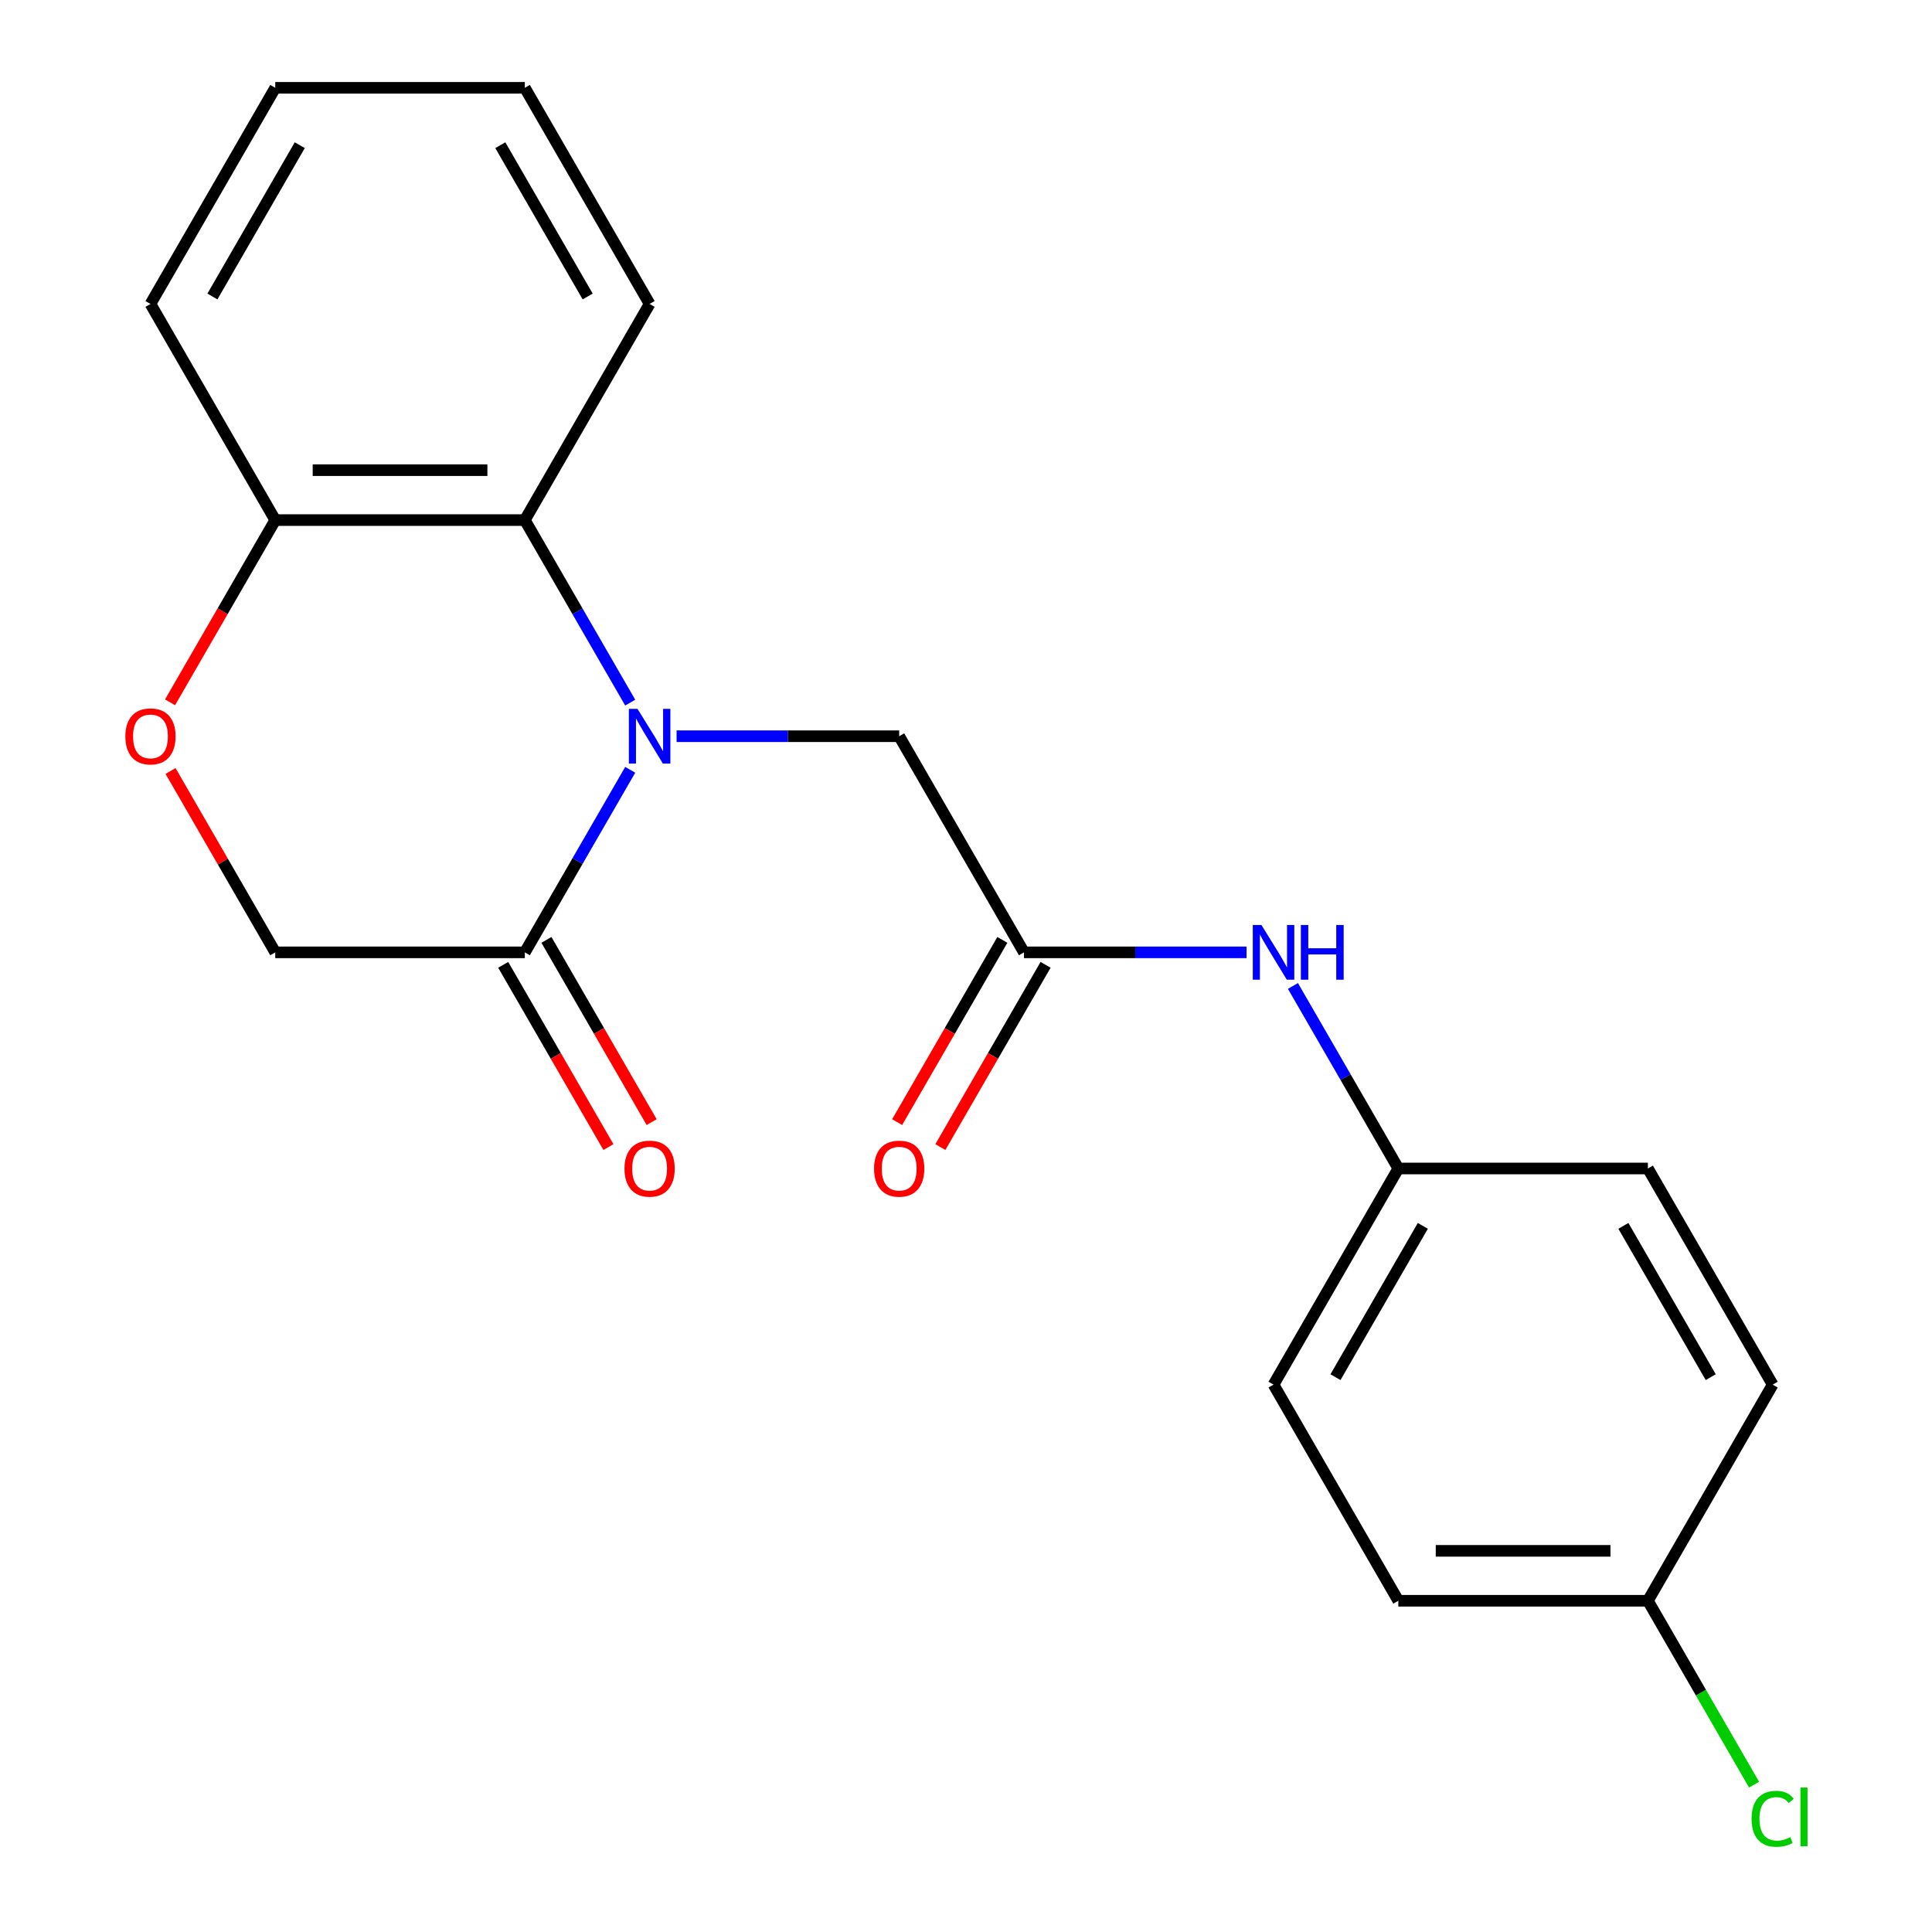 <?xml version='1.0' encoding='iso-8859-1'?>
<svg version='1.1' baseProfile='full'
              xmlns='http://www.w3.org/2000/svg'
                      xmlns:rdkit='http://www.rdkit.org/xml'
                      xmlns:xlink='http://www.w3.org/1999/xlink'
                  xml:space='preserve'
width='1000px' height='1000px' viewBox='0 0 1000 1000'>
<!-- END OF HEADER -->
<rect style='opacity:1.0;fill:#FFFFFF;stroke:none' width='1000' height='1000' x='0' y='0'> </rect>
<path class='bond-0' d='M 326.198,398.457 L 298.924,445.697' style='fill:none;fill-rule:evenodd;stroke:#0000FF;stroke-width:6px;stroke-linecap:butt;stroke-linejoin:miter;stroke-opacity:1' />
<path class='bond-0' d='M 298.924,445.697 L 271.649,492.938' style='fill:none;fill-rule:evenodd;stroke:#000000;stroke-width:6px;stroke-linecap:butt;stroke-linejoin:miter;stroke-opacity:1' />
<path class='bond-1' d='M 326.198,363.678 L 298.924,316.437' style='fill:none;fill-rule:evenodd;stroke:#0000FF;stroke-width:6px;stroke-linecap:butt;stroke-linejoin:miter;stroke-opacity:1' />
<path class='bond-1' d='M 298.924,316.437 L 271.649,269.196' style='fill:none;fill-rule:evenodd;stroke:#000000;stroke-width:6px;stroke-linecap:butt;stroke-linejoin:miter;stroke-opacity:1' />
<path class='bond-4' d='M 350.207,381.067 L 407.811,381.067' style='fill:none;fill-rule:evenodd;stroke:#0000FF;stroke-width:6px;stroke-linecap:butt;stroke-linejoin:miter;stroke-opacity:1' />
<path class='bond-4' d='M 407.811,381.067 L 465.415,381.067' style='fill:none;fill-rule:evenodd;stroke:#000000;stroke-width:6px;stroke-linecap:butt;stroke-linejoin:miter;stroke-opacity:1' />
<path class='bond-6' d='M 271.649,492.938 L 142.472,492.938' style='fill:none;fill-rule:evenodd;stroke:#000000;stroke-width:6px;stroke-linecap:butt;stroke-linejoin:miter;stroke-opacity:1' />
<path class='bond-8' d='M 260.462,499.397 L 287.69,546.558' style='fill:none;fill-rule:evenodd;stroke:#000000;stroke-width:6px;stroke-linecap:butt;stroke-linejoin:miter;stroke-opacity:1' />
<path class='bond-8' d='M 287.69,546.558 L 314.919,593.718' style='fill:none;fill-rule:evenodd;stroke:#FF0000;stroke-width:6px;stroke-linecap:butt;stroke-linejoin:miter;stroke-opacity:1' />
<path class='bond-8' d='M 282.836,486.479 L 310.065,533.64' style='fill:none;fill-rule:evenodd;stroke:#000000;stroke-width:6px;stroke-linecap:butt;stroke-linejoin:miter;stroke-opacity:1' />
<path class='bond-8' d='M 310.065,533.64 L 337.293,580.801' style='fill:none;fill-rule:evenodd;stroke:#FF0000;stroke-width:6px;stroke-linecap:butt;stroke-linejoin:miter;stroke-opacity:1' />
<path class='bond-5' d='M 271.649,269.196 L 142.472,269.196' style='fill:none;fill-rule:evenodd;stroke:#000000;stroke-width:6px;stroke-linecap:butt;stroke-linejoin:miter;stroke-opacity:1' />
<path class='bond-5' d='M 252.273,243.361 L 161.849,243.361' style='fill:none;fill-rule:evenodd;stroke:#000000;stroke-width:6px;stroke-linecap:butt;stroke-linejoin:miter;stroke-opacity:1' />
<path class='bond-17' d='M 271.649,269.196 L 336.238,157.325' style='fill:none;fill-rule:evenodd;stroke:#000000;stroke-width:6px;stroke-linecap:butt;stroke-linejoin:miter;stroke-opacity:1' />
<path class='bond-2' d='M 530.004,492.938 L 465.415,381.067' style='fill:none;fill-rule:evenodd;stroke:#000000;stroke-width:6px;stroke-linecap:butt;stroke-linejoin:miter;stroke-opacity:1' />
<path class='bond-7' d='M 530.004,492.938 L 587.608,492.938' style='fill:none;fill-rule:evenodd;stroke:#000000;stroke-width:6px;stroke-linecap:butt;stroke-linejoin:miter;stroke-opacity:1' />
<path class='bond-7' d='M 587.608,492.938 L 645.212,492.938' style='fill:none;fill-rule:evenodd;stroke:#0000FF;stroke-width:6px;stroke-linecap:butt;stroke-linejoin:miter;stroke-opacity:1' />
<path class='bond-9' d='M 518.817,486.479 L 491.589,533.64' style='fill:none;fill-rule:evenodd;stroke:#000000;stroke-width:6px;stroke-linecap:butt;stroke-linejoin:miter;stroke-opacity:1' />
<path class='bond-9' d='M 491.589,533.64 L 464.36,580.801' style='fill:none;fill-rule:evenodd;stroke:#FF0000;stroke-width:6px;stroke-linecap:butt;stroke-linejoin:miter;stroke-opacity:1' />
<path class='bond-9' d='M 541.191,499.397 L 513.963,546.558' style='fill:none;fill-rule:evenodd;stroke:#000000;stroke-width:6px;stroke-linecap:butt;stroke-linejoin:miter;stroke-opacity:1' />
<path class='bond-9' d='M 513.963,546.558 L 486.735,593.718' style='fill:none;fill-rule:evenodd;stroke:#FF0000;stroke-width:6px;stroke-linecap:butt;stroke-linejoin:miter;stroke-opacity:1' />
<path class='bond-3' d='M 88.015,363.518 L 115.244,316.357' style='fill:none;fill-rule:evenodd;stroke:#FF0000;stroke-width:6px;stroke-linecap:butt;stroke-linejoin:miter;stroke-opacity:1' />
<path class='bond-3' d='M 115.244,316.357 L 142.472,269.196' style='fill:none;fill-rule:evenodd;stroke:#000000;stroke-width:6px;stroke-linecap:butt;stroke-linejoin:miter;stroke-opacity:1' />
<path class='bond-21' d='M 88.269,399.057 L 115.371,445.997' style='fill:none;fill-rule:evenodd;stroke:#FF0000;stroke-width:6px;stroke-linecap:butt;stroke-linejoin:miter;stroke-opacity:1' />
<path class='bond-21' d='M 115.371,445.997 L 142.472,492.938' style='fill:none;fill-rule:evenodd;stroke:#000000;stroke-width:6px;stroke-linecap:butt;stroke-linejoin:miter;stroke-opacity:1' />
<path class='bond-18' d='M 142.472,269.196 L 77.883,157.325' style='fill:none;fill-rule:evenodd;stroke:#000000;stroke-width:6px;stroke-linecap:butt;stroke-linejoin:miter;stroke-opacity:1' />
<path class='bond-10' d='M 669.221,510.327 L 696.496,557.568' style='fill:none;fill-rule:evenodd;stroke:#0000FF;stroke-width:6px;stroke-linecap:butt;stroke-linejoin:miter;stroke-opacity:1' />
<path class='bond-10' d='M 696.496,557.568 L 723.77,604.809' style='fill:none;fill-rule:evenodd;stroke:#000000;stroke-width:6px;stroke-linecap:butt;stroke-linejoin:miter;stroke-opacity:1' />
<path class='bond-13' d='M 723.77,604.809 L 852.947,604.809' style='fill:none;fill-rule:evenodd;stroke:#000000;stroke-width:6px;stroke-linecap:butt;stroke-linejoin:miter;stroke-opacity:1' />
<path class='bond-14' d='M 723.77,604.809 L 659.181,716.68' style='fill:none;fill-rule:evenodd;stroke:#000000;stroke-width:6px;stroke-linecap:butt;stroke-linejoin:miter;stroke-opacity:1' />
<path class='bond-14' d='M 736.456,634.507 L 691.244,712.817' style='fill:none;fill-rule:evenodd;stroke:#000000;stroke-width:6px;stroke-linecap:butt;stroke-linejoin:miter;stroke-opacity:1' />
<path class='bond-11' d='M 852.947,828.551 L 723.77,828.551' style='fill:none;fill-rule:evenodd;stroke:#000000;stroke-width:6px;stroke-linecap:butt;stroke-linejoin:miter;stroke-opacity:1' />
<path class='bond-11' d='M 833.571,802.715 L 743.147,802.715' style='fill:none;fill-rule:evenodd;stroke:#000000;stroke-width:6px;stroke-linecap:butt;stroke-linejoin:miter;stroke-opacity:1' />
<path class='bond-12' d='M 852.947,828.551 L 880.424,876.141' style='fill:none;fill-rule:evenodd;stroke:#000000;stroke-width:6px;stroke-linecap:butt;stroke-linejoin:miter;stroke-opacity:1' />
<path class='bond-12' d='M 880.424,876.141 L 907.9,923.732' style='fill:none;fill-rule:evenodd;stroke:#00CC00;stroke-width:6px;stroke-linecap:butt;stroke-linejoin:miter;stroke-opacity:1' />
<path class='bond-23' d='M 852.947,828.551 L 917.536,716.68' style='fill:none;fill-rule:evenodd;stroke:#000000;stroke-width:6px;stroke-linecap:butt;stroke-linejoin:miter;stroke-opacity:1' />
<path class='bond-16' d='M 852.947,604.809 L 917.536,716.68' style='fill:none;fill-rule:evenodd;stroke:#000000;stroke-width:6px;stroke-linecap:butt;stroke-linejoin:miter;stroke-opacity:1' />
<path class='bond-16' d='M 840.261,634.507 L 885.474,712.817' style='fill:none;fill-rule:evenodd;stroke:#000000;stroke-width:6px;stroke-linecap:butt;stroke-linejoin:miter;stroke-opacity:1' />
<path class='bond-15' d='M 659.181,716.68 L 723.77,828.551' style='fill:none;fill-rule:evenodd;stroke:#000000;stroke-width:6px;stroke-linecap:butt;stroke-linejoin:miter;stroke-opacity:1' />
<path class='bond-19' d='M 336.238,157.325 L 271.649,45.455' style='fill:none;fill-rule:evenodd;stroke:#000000;stroke-width:6px;stroke-linecap:butt;stroke-linejoin:miter;stroke-opacity:1' />
<path class='bond-19' d='M 304.175,153.463 L 258.963,75.153' style='fill:none;fill-rule:evenodd;stroke:#000000;stroke-width:6px;stroke-linecap:butt;stroke-linejoin:miter;stroke-opacity:1' />
<path class='bond-22' d='M 77.883,157.325 L 142.472,45.455' style='fill:none;fill-rule:evenodd;stroke:#000000;stroke-width:6px;stroke-linecap:butt;stroke-linejoin:miter;stroke-opacity:1' />
<path class='bond-22' d='M 109.946,153.463 L 155.158,75.153' style='fill:none;fill-rule:evenodd;stroke:#000000;stroke-width:6px;stroke-linecap:butt;stroke-linejoin:miter;stroke-opacity:1' />
<path class='bond-20' d='M 271.649,45.455 L 142.472,45.455' style='fill:none;fill-rule:evenodd;stroke:#000000;stroke-width:6px;stroke-linecap:butt;stroke-linejoin:miter;stroke-opacity:1' />
<path  class='atom-0' d='M 329.978 366.907
L 339.258 381.907
Q 340.178 383.387, 341.658 386.067
Q 343.138 388.747, 343.218 388.907
L 343.218 366.907
L 346.978 366.907
L 346.978 395.227
L 343.098 395.227
L 333.138 378.827
Q 331.978 376.907, 330.738 374.707
Q 329.538 372.507, 329.178 371.827
L 329.178 395.227
L 325.498 395.227
L 325.498 366.907
L 329.978 366.907
' fill='#0000FF'/>
<path  class='atom-4' d='M 64.883 381.147
Q 64.883 374.347, 68.243 370.547
Q 71.603 366.747, 77.883 366.747
Q 84.163 366.747, 87.523 370.547
Q 90.883 374.347, 90.883 381.147
Q 90.883 388.027, 87.483 391.947
Q 84.083 395.827, 77.883 395.827
Q 71.643 395.827, 68.243 391.947
Q 64.883 388.067, 64.883 381.147
M 77.883 392.627
Q 82.203 392.627, 84.523 389.747
Q 86.883 386.827, 86.883 381.147
Q 86.883 375.587, 84.523 372.787
Q 82.203 369.947, 77.883 369.947
Q 73.563 369.947, 71.203 372.747
Q 68.883 375.547, 68.883 381.147
Q 68.883 386.867, 71.203 389.747
Q 73.563 392.627, 77.883 392.627
' fill='#FF0000'/>
<path  class='atom-8' d='M 652.921 478.778
L 662.201 493.778
Q 663.121 495.258, 664.601 497.938
Q 666.081 500.618, 666.161 500.778
L 666.161 478.778
L 669.921 478.778
L 669.921 507.098
L 666.041 507.098
L 656.081 490.698
Q 654.921 488.778, 653.681 486.578
Q 652.481 484.378, 652.121 483.698
L 652.121 507.098
L 648.441 507.098
L 648.441 478.778
L 652.921 478.778
' fill='#0000FF'/>
<path  class='atom-8' d='M 673.321 478.778
L 677.161 478.778
L 677.161 490.818
L 691.641 490.818
L 691.641 478.778
L 695.481 478.778
L 695.481 507.098
L 691.641 507.098
L 691.641 494.018
L 677.161 494.018
L 677.161 507.098
L 673.321 507.098
L 673.321 478.778
' fill='#0000FF'/>
<path  class='atom-9' d='M 323.238 604.889
Q 323.238 598.089, 326.598 594.289
Q 329.958 590.489, 336.238 590.489
Q 342.518 590.489, 345.878 594.289
Q 349.238 598.089, 349.238 604.889
Q 349.238 611.769, 345.838 615.689
Q 342.438 619.569, 336.238 619.569
Q 329.998 619.569, 326.598 615.689
Q 323.238 611.809, 323.238 604.889
M 336.238 616.369
Q 340.558 616.369, 342.878 613.489
Q 345.238 610.569, 345.238 604.889
Q 345.238 599.329, 342.878 596.529
Q 340.558 593.689, 336.238 593.689
Q 331.918 593.689, 329.558 596.489
Q 327.238 599.289, 327.238 604.889
Q 327.238 610.609, 329.558 613.489
Q 331.918 616.369, 336.238 616.369
' fill='#FF0000'/>
<path  class='atom-10' d='M 452.415 604.889
Q 452.415 598.089, 455.775 594.289
Q 459.135 590.489, 465.415 590.489
Q 471.695 590.489, 475.055 594.289
Q 478.415 598.089, 478.415 604.889
Q 478.415 611.769, 475.015 615.689
Q 471.615 619.569, 465.415 619.569
Q 459.175 619.569, 455.775 615.689
Q 452.415 611.809, 452.415 604.889
M 465.415 616.369
Q 469.735 616.369, 472.055 613.489
Q 474.415 610.569, 474.415 604.889
Q 474.415 599.329, 472.055 596.529
Q 469.735 593.689, 465.415 593.689
Q 461.095 593.689, 458.735 596.489
Q 456.415 599.289, 456.415 604.889
Q 456.415 610.609, 458.735 613.489
Q 461.095 616.369, 465.415 616.369
' fill='#FF0000'/>
<path  class='atom-13' d='M 906.616 941.402
Q 906.616 934.362, 909.896 930.682
Q 913.216 926.962, 919.496 926.962
Q 925.336 926.962, 928.456 931.082
L 925.816 933.242
Q 923.536 930.242, 919.496 930.242
Q 915.216 930.242, 912.936 933.122
Q 910.696 935.962, 910.696 941.402
Q 910.696 947.002, 913.016 949.882
Q 915.376 952.762, 919.936 952.762
Q 923.056 952.762, 926.696 950.882
L 927.816 953.882
Q 926.336 954.842, 924.096 955.402
Q 921.856 955.962, 919.376 955.962
Q 913.216 955.962, 909.896 952.202
Q 906.616 948.442, 906.616 941.402
' fill='#00CC00'/>
<path  class='atom-13' d='M 931.896 925.242
L 935.576 925.242
L 935.576 955.602
L 931.896 955.602
L 931.896 925.242
' fill='#00CC00'/>
</svg>
